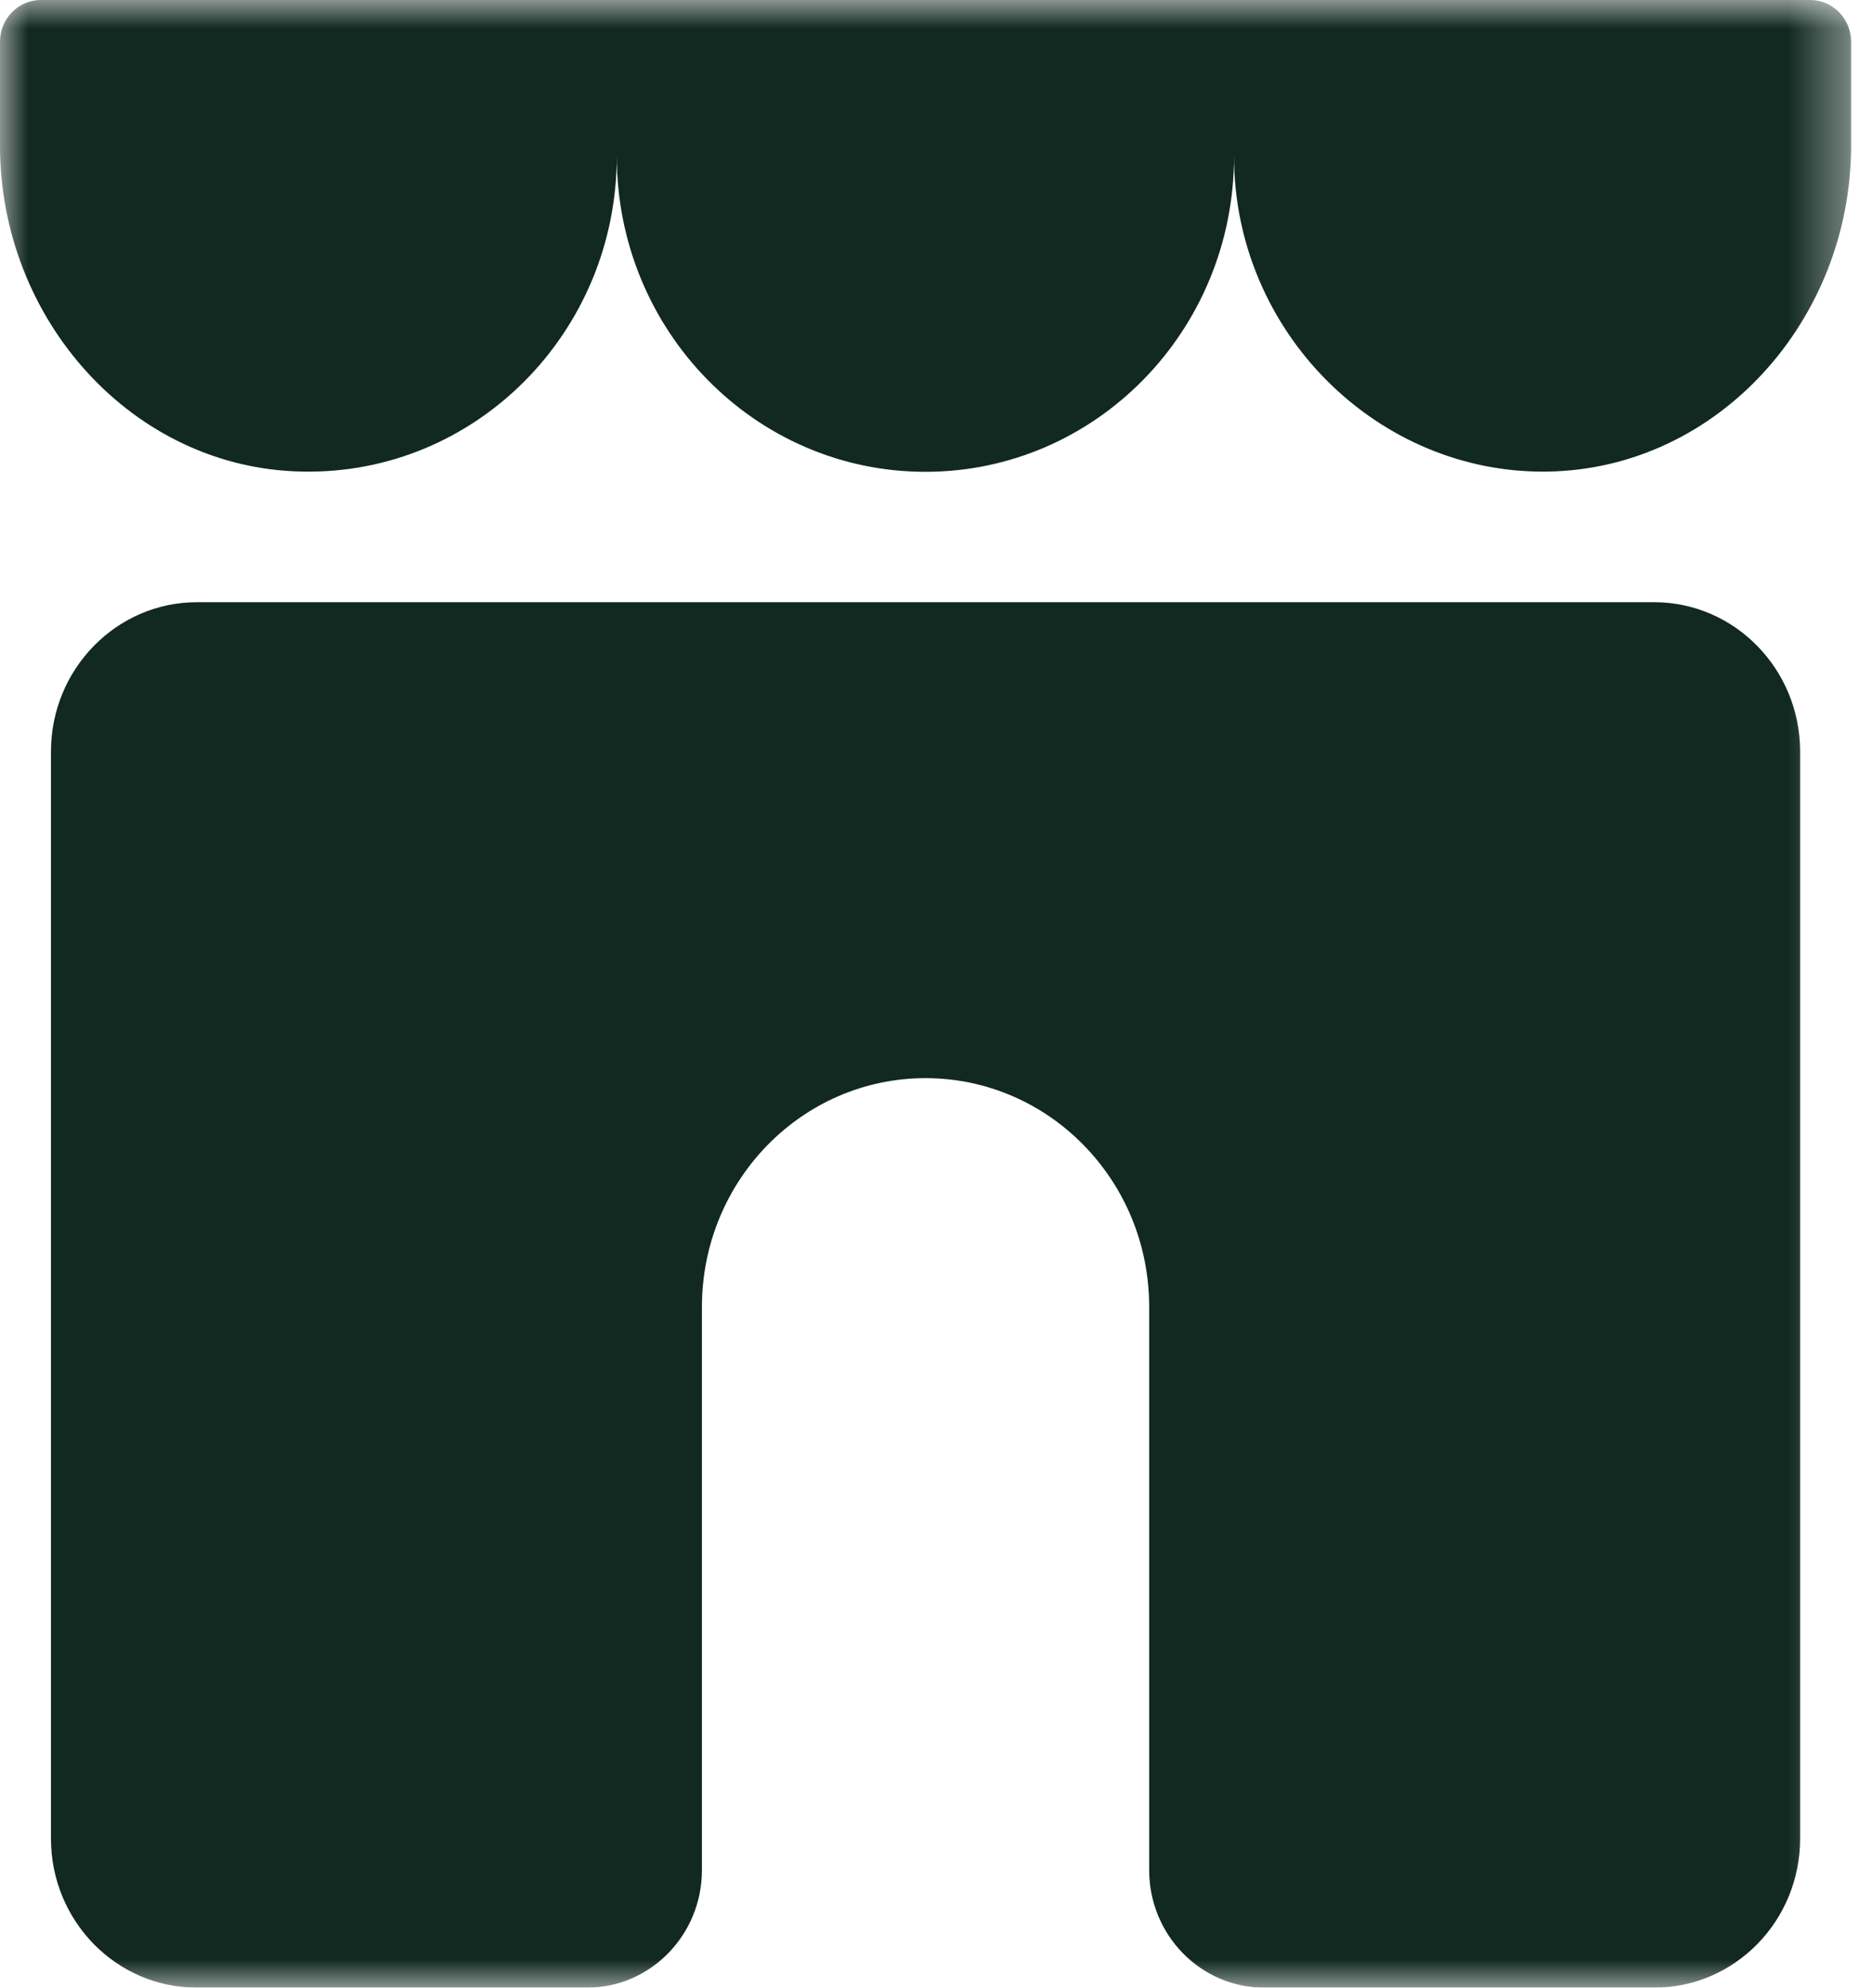 <svg xmlns="http://www.w3.org/2000/svg" fill="none" viewBox="0 0 33 35" height="35" width="33">
<g clip-path="url(#clip0_3749_30925)">
<mask height="35" width="33" y="0" x="0" maskUnits="userSpaceOnUse" style="mask-type:luminance" id="mask0_3749_30925">
<path fill="white" d="M32.614 0H0V35H32.614V0Z"></path>
</mask>
<g mask="url(#mask0_3749_30925)">
<path fill="#112920" d="M31.716 13.234V32.375C31.716 33.825 30.566 35 29.148 35H22.273C21.155 35 20.247 34.073 20.247 32.93V23.015C20.247 21.9 19.808 20.895 19.093 20.165C18.38 19.435 17.392 18.985 16.305 18.985C14.132 18.985 12.367 20.789 12.367 23.015V32.93C12.367 34.073 11.46 35 10.342 35H3.467C2.048 35 0.898 33.825 0.898 32.375V13.234C0.898 11.783 2.052 10.604 3.471 10.604H29.143C30.562 10.604 31.716 11.783 31.716 13.234Z"></path>
<path fill="#112920" d="M32.614 2.566C32.614 5.628 30.274 8.249 27.279 8.304C24.284 8.359 21.742 5.852 21.742 2.75C21.742 5.82 19.309 8.308 16.305 8.308C13.3 8.308 10.867 5.82 10.867 2.75C10.867 5.852 8.379 8.363 5.33 8.304C2.339 8.253 0 5.628 0 2.566V0.734C0 0.33 0.323 0 0.718 0H31.895C32.29 0 32.614 0.33 32.614 0.734V2.566Z"></path>
</g>
</g>
<defs>
<clipPath id="clip0_3749_30925">
<rect fill="white" height="35" width="33"></rect>
</clipPath>
</defs>
</svg>
